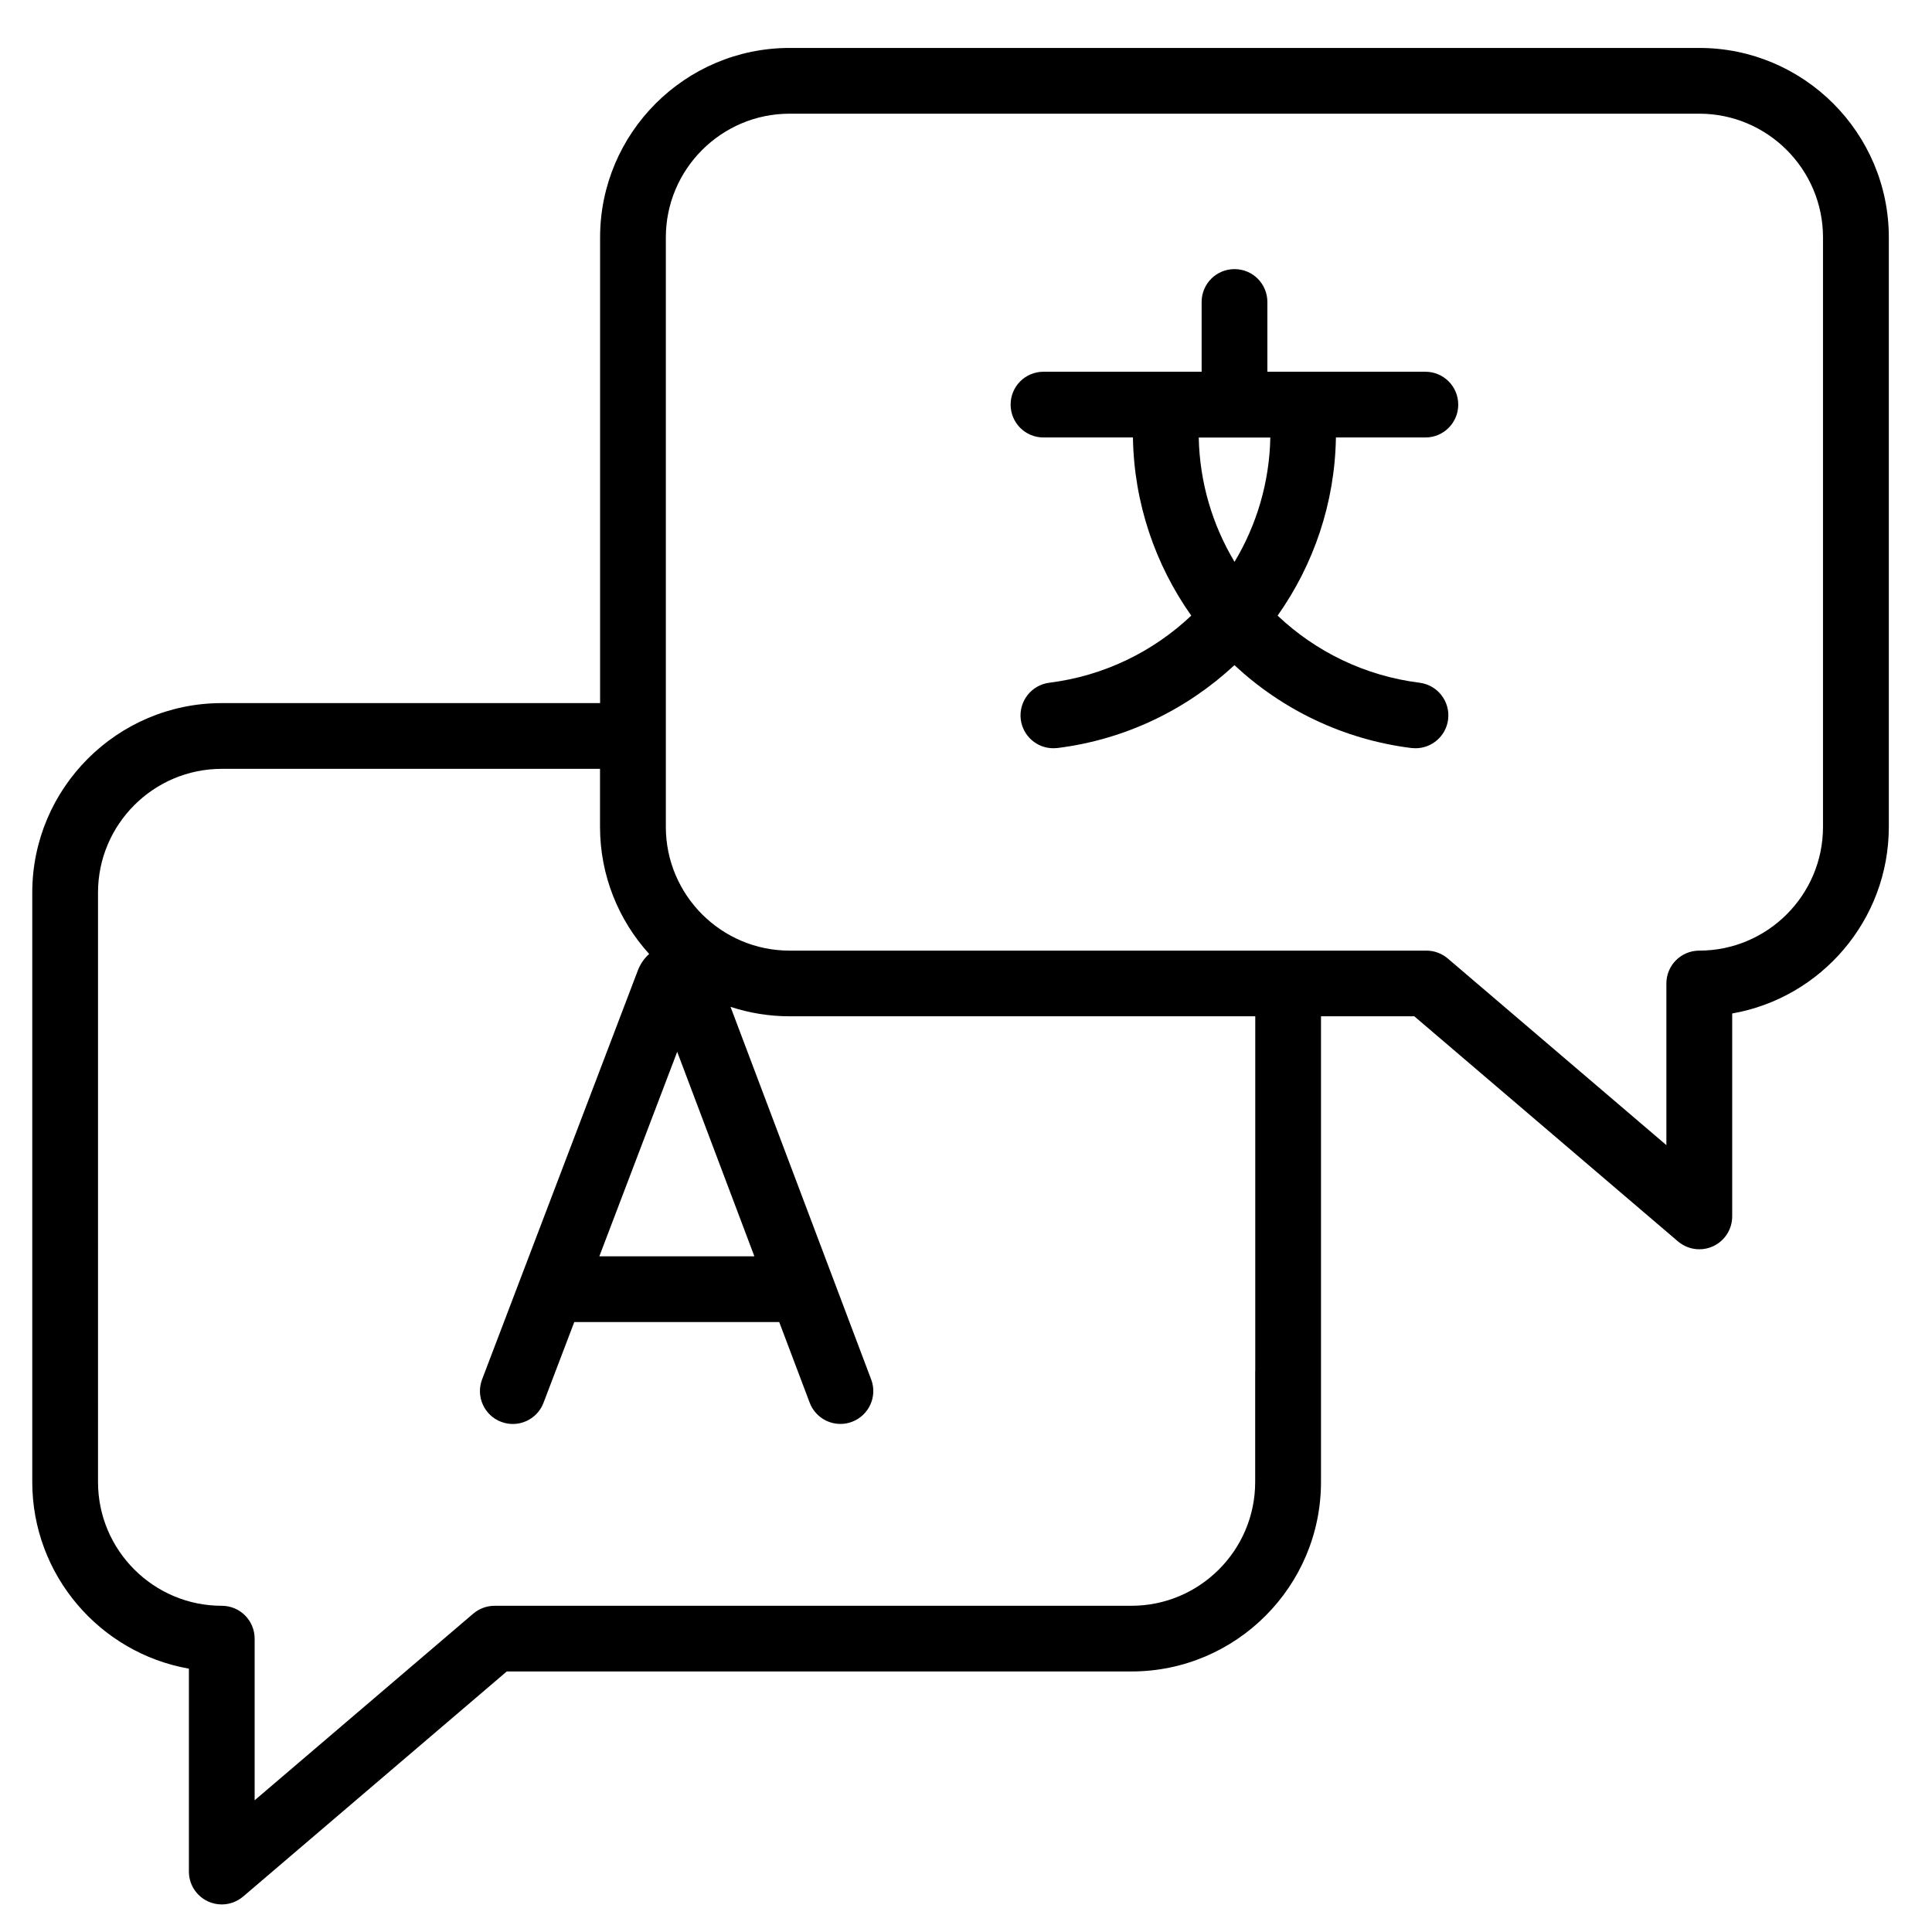 <?xml version="1.0" encoding="UTF-8"?>
<svg id="Layer_1" data-name="Layer 1" xmlns="http://www.w3.org/2000/svg" viewBox="0 0 255.08 255.08">
  <path d="M224.35,6.33H104.25c-13.8,0-25.02,11.23-25.02,25.02v61.48H29.28c-13.8,0-25.02,11.23-25.02,25.02v77.81c0,12.32,8.95,22.59,20.68,24.65v26.79c0,1.69,.98,3.23,2.52,3.94,.58,.27,1.2,.4,1.82,.4,1.01,0,2.02-.36,2.82-1.04l34.81-29.72h82.48c13.8,0,25.02-11.23,25.02-25.02v-61.48h12.32l34.81,29.72c.8,.68,1.8,1.04,2.82,1.04,.62,0,1.24-.13,1.82-.4,1.54-.71,2.52-2.25,2.52-3.94v-26.79c11.74-2.06,20.68-12.33,20.68-24.65V31.35c0-13.8-11.23-25.02-25.02-25.02ZM89.41,138.87l10.19,27h-20.47l10.28-27Zm76.31,42.14v14.66c0,9.01-7.33,16.34-16.34,16.34H65.3c-1.03,0-2.03,.37-2.82,1.04l-28.86,24.64v-21.34c0-2.4-1.94-4.34-4.34-4.34-9.01,0-16.34-7.33-16.34-16.34V117.85c0-9.01,7.33-16.34,16.34-16.34h49.94v7.65c0,6.46,2.46,12.35,6.49,16.79-.62,.55-1.12,1.25-1.45,2.06-.01,.03-.03,.07-.04,.1l-20.57,54.01c-.85,2.24,.27,4.75,2.51,5.6,2.24,.86,4.75-.27,5.6-2.51l4.06-10.66h27.06l4.02,10.64c.66,1.74,2.31,2.81,4.06,2.81,.51,0,1.03-.09,1.53-.28,2.24-.85,3.38-3.35,2.53-5.59l-18.57-49.2c2.46,.81,5.07,1.25,7.8,1.25h61.48v46.82Zm74.97-71.84c0,9.01-7.33,16.34-16.34,16.34-2.4,0-4.34,1.94-4.34,4.34v21.34l-28.86-24.64c-.79-.67-1.79-1.04-2.82-1.04H104.25c-9.01,0-16.34-7.33-16.34-16.34V31.35c0-9.01,7.33-16.34,16.34-16.34h120.1c9.01,0,16.34,7.33,16.34,16.34V109.16Z"/>
  <path d="M188.21,49.08h-20.88v-9.21c0-2.4-1.94-4.34-4.34-4.34s-4.34,1.94-4.34,4.34v9.21h-20.88c-2.4,0-4.34,1.94-4.34,4.34s1.94,4.34,4.34,4.34h11.81c.14,8.69,2.96,16.81,7.7,23.52-5,4.73-11.48,7.95-18.74,8.86-2.38,.3-4.06,2.47-3.77,4.85,.28,2.19,2.14,3.8,4.3,3.8,.18,0,.36-.01,.55-.03,9.03-1.13,17.09-5.11,23.36-10.94,6.27,5.84,14.33,9.81,23.36,10.94,.18,.02,.37,.03,.55,.03,2.16,0,4.03-1.61,4.3-3.8,.3-2.38-1.39-4.55-3.77-4.85-7.26-.91-13.74-4.13-18.74-8.86,4.74-6.7,7.56-14.82,7.7-23.52h11.81c2.4,0,4.34-1.94,4.34-4.34s-1.94-4.34-4.34-4.34Zm-25.22,25.09c-2.9-4.84-4.6-10.45-4.72-16.4h9.45c-.12,5.95-1.82,11.57-4.72,16.4Z"/>
</svg>